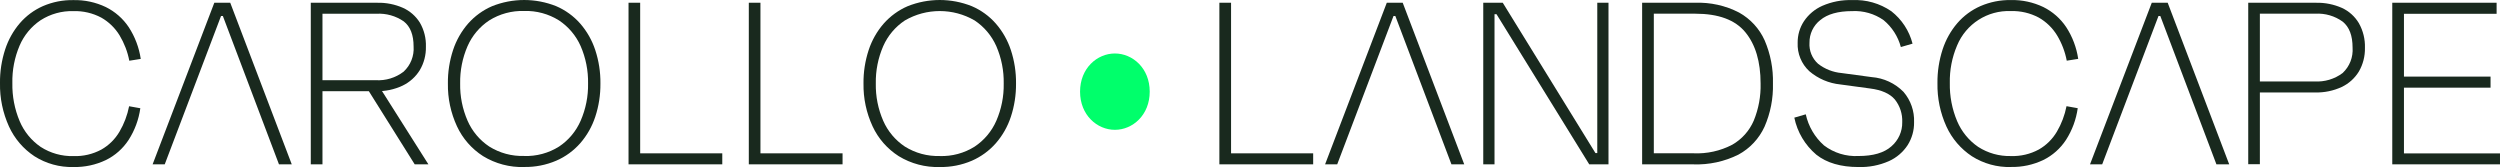 <?xml version="1.0" encoding="UTF-8"?>
<svg xmlns="http://www.w3.org/2000/svg" id="Livello_2" data-name="Livello 2" viewBox="0 0 524 35.01">
  <defs>
    <style>
      .cls-1 {
        fill: #19291e;
      }

      .cls-2 {
        fill: #00ff6b;
      }
    </style>
  </defs>
  <g id="Livello_1-2" data-name="Livello 1">
    <g>
      <path id="Tracciato_338" data-name="Tracciato 338" class="cls-1" d="m15.38,35.01c-2.88.07-5.72-.71-8.16-2.26-2.33-1.54-4.18-3.7-5.34-6.24C.59,23.66-.06,20.55,0,17.42c-.03-2.39.34-4.78,1.08-7.06.66-2.02,1.7-3.89,3.08-5.5,1.33-1.54,2.98-2.76,4.84-3.58C11.02.41,13.19-.02,15.38.02c2.35-.05,4.68.45,6.8,1.46,1.94.96,3.6,2.41,4.8,4.21,1.31,2.01,2.17,4.28,2.52,6.66l-2.4.38c-.36-1.89-1.06-3.69-2.05-5.34-.94-1.53-2.25-2.8-3.81-3.69-1.8-.96-3.82-1.43-5.86-1.37-2.43-.07-4.82.6-6.87,1.91-1.95,1.31-3.48,3.16-4.4,5.31-1.06,2.49-1.58,5.17-1.52,7.88-.05,2.74.47,5.45,1.53,7.97.92,2.18,2.45,4.05,4.4,5.39,2.04,1.32,4.44,1.99,6.87,1.93,2.04.07,4.06-.4,5.86-1.37,1.57-.89,2.87-2.18,3.79-3.74.97-1.65,1.65-3.46,2.02-5.34l2.35.42c-.33,2.36-1.16,4.62-2.45,6.63-1.18,1.81-2.83,3.28-4.77,4.23-2.12,1.01-4.45,1.51-6.8,1.46"></path>
      <path id="Tracciato_339" data-name="Tracciato 339" class="cls-1" d="m31.99,34.44L44.92.58h3.34l12.89,33.86h-2.68L46.71,3.35h-.38l-11.8,31.09h-2.55Z"></path>
      <path id="Tracciato_340" data-name="Tracciato 340" class="cls-1" d="m65.14,34.44V.58h13.97c1.83-.04,3.66.32,5.34,1.06,1.47.66,2.7,1.74,3.55,3.1.89,1.53,1.33,3.28,1.27,5.06.04,1.73-.41,3.44-1.29,4.92-.87,1.4-2.13,2.53-3.62,3.24-1.71.8-3.59,1.2-5.48,1.15h-12.51v-2.3h12.37c2.1.13,4.18-.5,5.86-1.79,1.46-1.35,2.23-3.29,2.09-5.27,0-2.45-.69-4.2-2.07-5.27-1.67-1.15-3.67-1.71-5.69-1.6h-12.89l1.55-2.12v33.68h-2.45Zm21.78,0l-10.44-16.65h2.77l10.54,16.65h-2.87Z"></path>
      <path id="Tracciato_341" data-name="Tracciato 341" class="cls-1" d="m109.87,35.01c-3.03.09-6.02-.7-8.61-2.28-2.38-1.52-4.29-3.69-5.48-6.26-1.3-2.81-1.95-5.87-1.9-8.96-.03-2.38.34-4.75,1.08-7.01.67-2.04,1.74-3.93,3.15-5.55,1.39-1.57,3.1-2.82,5.03-3.65,4.32-1.73,9.13-1.73,13.45,0,1.93.83,3.64,2.07,5.03,3.65,1.41,1.62,2.48,3.51,3.15,5.55.74,2.26,1.11,4.63,1.08,7.01.02,2.36-.34,4.72-1.08,6.96-.67,2.04-1.74,3.93-3.15,5.55-1.39,1.57-3.1,2.83-5.03,3.66-2.12.91-4.42,1.36-6.73,1.32m0-2.3c2.58.08,5.13-.6,7.32-1.98,2-1.33,3.57-3.21,4.53-5.42,1.07-2.46,1.6-5.12,1.55-7.8.05-2.69-.48-5.36-1.55-7.83-.97-2.19-2.54-4.06-4.54-5.39-2.19-1.37-4.73-2.06-7.31-1.98-2.58-.08-5.13.61-7.32,1.98-2,1.32-3.57,3.19-4.54,5.39-1.07,2.47-1.6,5.14-1.55,7.83-.05,2.68.48,5.34,1.55,7.8.96,2.2,2.54,4.08,4.54,5.41,2.19,1.37,4.73,2.06,7.32,1.98"></path>
      <path id="Tracciato_342" data-name="Tracciato 342" class="cls-1" d="m131.74,34.44V.58h2.44v31.84l-.33-.28h17.54v2.3h-19.66Z"></path>
      <path id="Tracciato_343" data-name="Tracciato 343" class="cls-1" d="m156.95,34.44V.58h2.44v31.84l-.33-.28h17.54v2.3h-19.66Z"></path>
      <path id="Tracciato_344" data-name="Tracciato 344" class="cls-1" d="m196.98,35.01c-3.03.09-6.02-.7-8.61-2.28-2.38-1.52-4.29-3.69-5.48-6.26-1.3-2.81-1.95-5.87-1.9-8.96-.03-2.38.34-4.75,1.08-7.01.67-2.04,1.74-3.93,3.15-5.55,1.39-1.57,3.1-2.82,5.03-3.65,4.32-1.73,9.13-1.73,13.45,0,1.93.83,3.65,2.07,5.03,3.65,1.41,1.62,2.48,3.51,3.15,5.55.74,2.26,1.11,4.63,1.08,7.01.02,2.36-.34,4.72-1.08,6.96-.67,2.04-1.74,3.93-3.15,5.55-1.39,1.58-3.11,2.83-5.03,3.67-2.12.91-4.42,1.36-6.73,1.32m0-2.3c2.58.08,5.13-.6,7.32-1.98,2-1.33,3.58-3.21,4.54-5.41,1.07-2.46,1.6-5.12,1.55-7.81.05-2.69-.48-5.36-1.55-7.83-.97-2.19-2.54-4.06-4.54-5.39-4.52-2.63-10.11-2.63-14.63,0-2,1.32-3.57,3.19-4.54,5.39-1.07,2.47-1.6,5.14-1.55,7.83-.05,2.68.48,5.34,1.55,7.8.96,2.2,2.54,4.08,4.54,5.41,2.19,1.37,4.73,2.06,7.31,1.98"></path>
      <path id="Tracciato_345" data-name="Tracciato 345" class="cls-2" d="m226.38,19.21c0-4.91,3.58-8,7.3-8s7.3,3.08,7.3,8-3.58,8-7.3,8-7.3-3.08-7.3-8"></path>
      <path id="Tracciato_346" data-name="Tracciato 346" class="cls-1" d="m255.58,34.44V.58h2.45v31.84l-.33-.28h17.54v2.3h-19.66Z"></path>
      <path id="Tracciato_347" data-name="Tracciato 347" class="cls-1" d="m277.74,34.44L290.67.58h3.34l12.89,33.86h-2.68l-11.76-31.09h-.38l-11.8,31.09h-2.54Z"></path>
      <path id="Tracciato_348" data-name="Tracciato 348" class="cls-1" d="m310.89,34.44V.58h4.09l19.43,31.51h.38V.58h2.35v33.86h-4.04l-19.43-31.46h-.42v31.46h-2.35Z"></path>
      <path id="Tracciato_349" data-name="Tracciato 349" class="cls-1" d="m344.19,34.44V.58h11.1c3.2-.12,6.37.58,9.22,2.05,2.37,1.32,4.25,3.36,5.36,5.83,1.23,2.86,1.82,5.95,1.74,9.05.08,3.11-.52,6.2-1.77,9.06-1.14,2.48-3.05,4.53-5.45,5.83-2.94,1.47-6.2,2.17-9.48,2.05h-10.72Zm2.45-1.65l-.57-.66h8.89c2.81.13,5.61-.49,8.11-1.79,2.02-1.15,3.6-2.92,4.52-5.06,1.01-2.47,1.5-5.12,1.43-7.78,0-4.58-1.07-8.16-3.2-10.75-2.13-2.59-5.63-3.88-10.48-3.88h-9.27l.57-.66v30.57Z"></path>
      <path id="Tracciato_350" data-name="Tracciato 350" class="cls-1" d="m389.54,35.01c-3.7,0-6.65-.86-8.84-2.59-2.36-2-3.99-4.73-4.61-7.76l2.4-.7c.55,2.52,1.89,4.8,3.81,6.51,2.07,1.58,4.64,2.37,7.24,2.23,3.07,0,5.37-.67,6.89-2.02,1.48-1.27,2.32-3.13,2.28-5.08.07-1.72-.48-3.41-1.55-4.75-1.04-1.22-2.76-1.99-5.17-2.3l-6.26-.85c-2.4-.24-4.66-1.21-6.49-2.77-1.66-1.53-2.55-3.72-2.45-5.97-.02-1.6.44-3.17,1.32-4.51.95-1.42,2.29-2.54,3.85-3.23,1.97-.86,4.11-1.27,6.25-1.2,2.92-.14,5.8.68,8.21,2.33,2.19,1.71,3.76,4.1,4.45,6.8l-2.45.71c-.59-2.21-1.86-4.19-3.62-5.64-1.92-1.35-4.24-2.01-6.59-1.89-2.95,0-5.17.63-6.68,1.88-1.45,1.14-2.29,2.9-2.26,4.75-.11,1.66.55,3.28,1.79,4.4,1.42,1.11,3.14,1.79,4.94,1.95l6.3.85c2.53.19,4.9,1.29,6.68,3.1,1.51,1.76,2.3,4.03,2.21,6.35.03,1.7-.44,3.36-1.34,4.8-.96,1.47-2.32,2.64-3.93,3.36-2.01.89-4.2,1.31-6.4,1.24"></path>
      <path id="Tracciato_351" data-name="Tracciato 351" class="cls-1" d="m421.47,35.01c-2.88.07-5.72-.71-8.16-2.26-2.33-1.54-4.18-3.7-5.34-6.23-1.3-2.86-1.94-5.96-1.88-9.1-.03-2.39.34-4.78,1.08-7.06.66-2.02,1.7-3.89,3.08-5.5,1.33-1.54,2.98-2.76,4.85-3.58,2.01-.87,4.18-1.3,6.37-1.27,2.35-.05,4.67.45,6.8,1.46,1.94.96,3.6,2.41,4.8,4.21,1.31,2.01,2.17,4.28,2.52,6.66l-2.4.38c-.36-1.89-1.05-3.69-2.05-5.34-.94-1.53-2.25-2.8-3.81-3.69-1.8-.96-3.82-1.43-5.86-1.37-4.9-.19-9.39,2.69-11.27,7.22-1.06,2.49-1.58,5.17-1.52,7.88-.05,2.74.47,5.45,1.53,7.97.92,2.18,2.45,4.05,4.4,5.39,2.04,1.32,4.44,1.99,6.87,1.93,2.04.07,4.06-.4,5.85-1.37,1.57-.89,2.87-2.18,3.79-3.74.97-1.65,1.65-3.46,2.02-5.34l2.35.42c-.33,2.36-1.16,4.62-2.45,6.63-1.18,1.81-2.83,3.28-4.77,4.23-2.12,1.01-4.45,1.51-6.8,1.46"></path>
      <path id="Tracciato_352" data-name="Tracciato 352" class="cls-1" d="m438.07,34.44L451.01.58h3.34l12.89,33.86h-2.68l-11.76-31.09h-.38l-11.8,31.09h-2.54Z"></path>
      <path id="Tracciato_353" data-name="Tracciato 353" class="cls-1" d="m471.23,34.44V.58h14.25c1.85-.04,3.69.33,5.39,1.08,1.48.68,2.72,1.8,3.55,3.2.89,1.58,1.33,3.37,1.27,5.17.04,1.74-.4,3.46-1.27,4.96-.86,1.41-2.11,2.54-3.6,3.24-1.74.81-3.65,1.2-5.57,1.15h-12.79v-2.31h12.65c2.11.13,4.21-.49,5.9-1.76,1.47-1.37,2.24-3.33,2.09-5.34,0-2.51-.69-4.32-2.07-5.43-1.66-1.2-3.69-1.79-5.74-1.67h-13.22l1.6-2.12v33.67h-2.45Z"></path>
      <path id="Tracciato_354" data-name="Tracciato 354" class="cls-1" d="m501.42,34.44V.58h21.87v2.31h-19.75l.33-.28v13.78l-.33-.33h18.48v2.31h-18.48l.33-.19v14.25l-.33-.28h20.46v2.3h-22.58Z"></path>
    </g>
  </g>
</svg>
